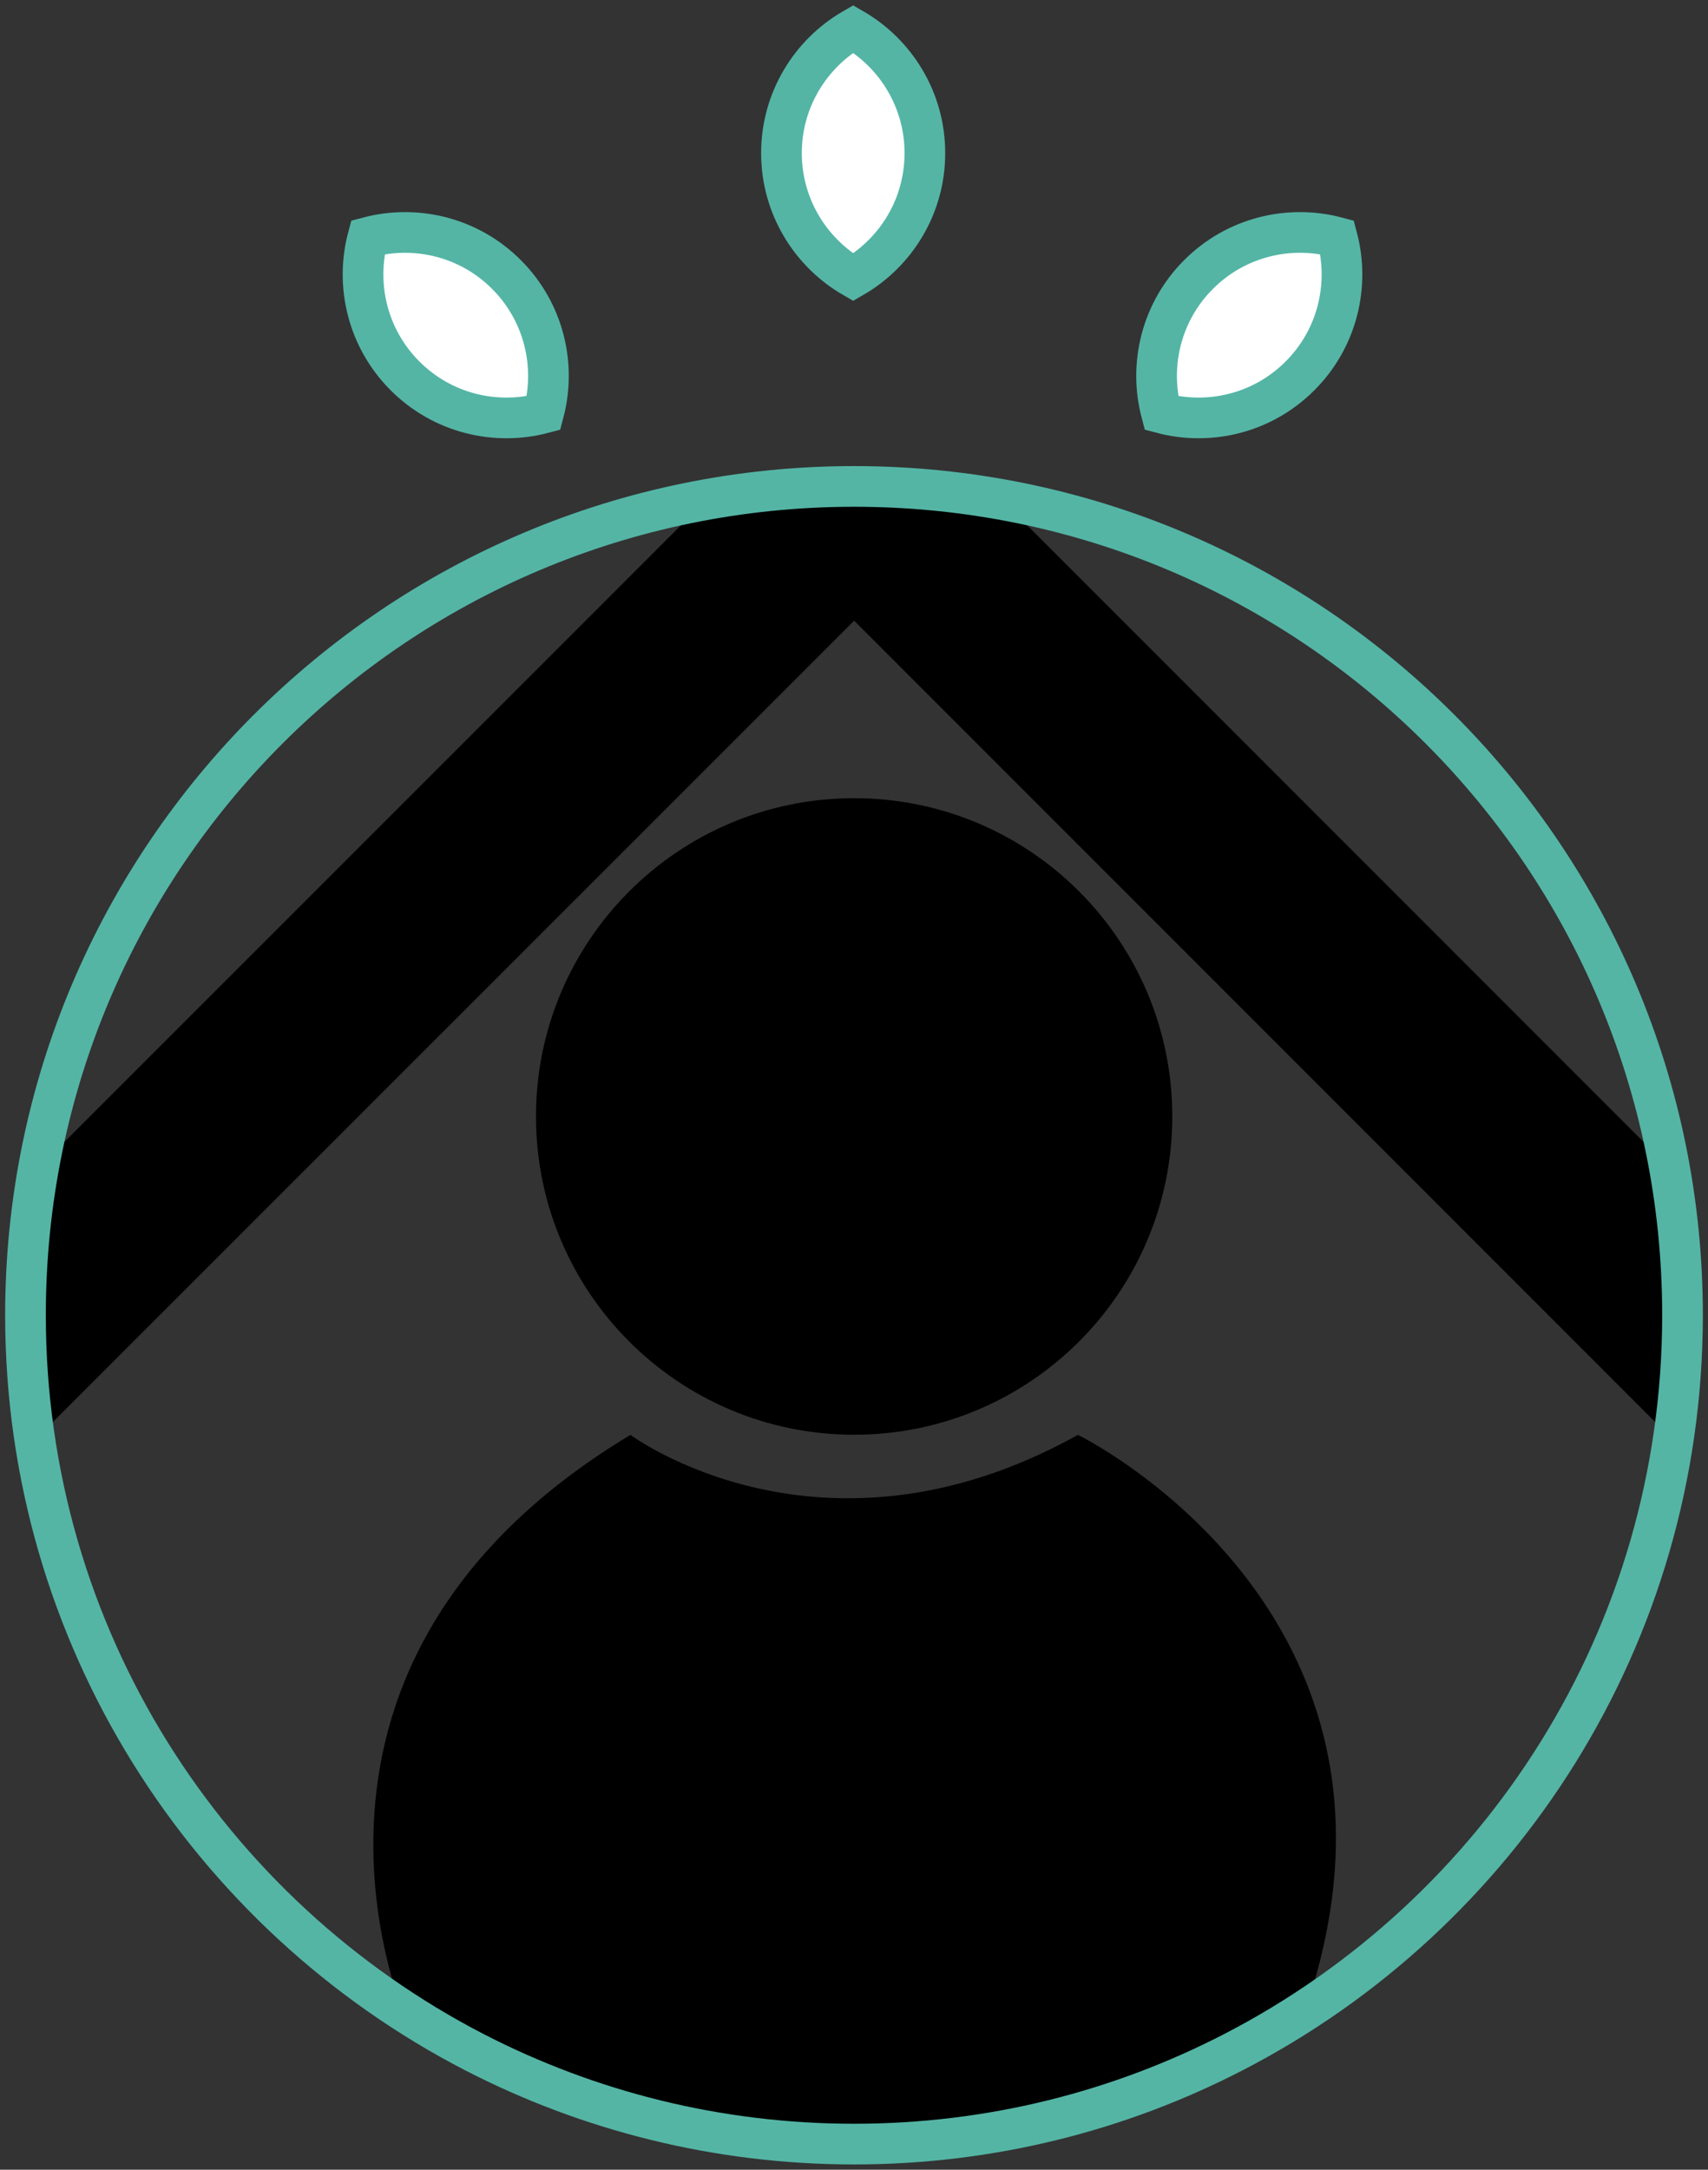 <svg width="126" height="160" viewBox="0 0 126 160" fill="none" xmlns="http://www.w3.org/2000/svg">
<rect x="0" y="0" width="126" height="160" fill="#333333" stroke="none"/>
<g clip-path="url(#clip0_15434_5329)">
<path d="M123.7 86.66L74.25 37.21C67.5 36.71 60.54 35.83 53.97 37.04C53.21 37.18 52.45 37.26 51.69 37.28L2.45 86.51C2.17 89.49 1.89 92.47 1.9 95.46C1.9 99.11 2.17 102.75 2.37 106.39L63.01 45.77L123.63 106.39C123.84 102.47 124.29 98.54 124.87 94.6C124.42 91.96 124.01 89.32 123.71 86.66H123.7Z" fill="black"/>
<path d="M63.01 105.8C75.972 105.8 86.48 95.292 86.48 82.33C86.48 69.368 75.972 58.86 63.01 58.86C50.048 58.86 39.54 69.368 39.54 82.33C39.54 95.292 50.048 105.8 63.01 105.8Z" fill="black"/>
<path d="M30.44 150.17C30.44 150.17 17.43 123.31 46.51 105.81C46.51 105.81 60.63 116.33 79.52 105.81C79.52 105.81 107.53 119.47 95.59 150.15C95.59 150.15 67.21 169.07 30.45 150.17H30.44Z" fill="black"/>
<path d="M124.12 96.98C124.12 120.65 110.67 141.18 90.99 151.33C82.61 155.66 73.1 158.11 63.01 158.11C52.92 158.11 43.41 155.66 35.03 151.35C15.35 141.2 1.88 120.65 1.88 96.98C1.88 63.23 29.24 35.87 63.01 35.87C96.78 35.87 124.12 63.23 124.12 96.98Z" stroke="#54B5A5" stroke-width="3" stroke-miterlimit="10"/>
<path d="M37.36 20.24C40.13 23.01 41.04 26.93 40.1 30.46C36.57 31.4 32.65 30.49 29.88 27.72C27.11 24.95 26.2 21.03 27.14 17.5C30.67 16.56 34.59 17.47 37.36 20.24Z" fill="white" stroke="#54B5A5" stroke-width="3" stroke-miterlimit="10"/>
<path d="M88.42 20.24C85.65 23.01 84.74 26.93 85.68 30.46C89.21 31.4 93.13 30.49 95.9 27.72C98.67 24.95 99.58 21.03 98.64 17.5C95.11 16.56 91.19 17.47 88.42 20.24Z" fill="white" stroke="#54B5A5" stroke-width="3" stroke-miterlimit="10"/>
<path d="M68.229 11.29C68.229 15.21 66.099 18.62 62.939 20.45C59.779 18.62 57.649 15.2 57.649 11.29C57.649 7.38 59.779 3.96 62.939 2.13C66.099 3.96 68.229 7.38 68.229 11.29Z" fill="white" stroke="#54B5A5" stroke-width="3" stroke-miterlimit="10"/>
</g>
<defs>
<clipPath id="clip0_15434_5329">
<rect width="125.24" height="159.22" fill="white" transform="translate(0.38 0.39)"/>
</clipPath>
</defs>
</svg>
